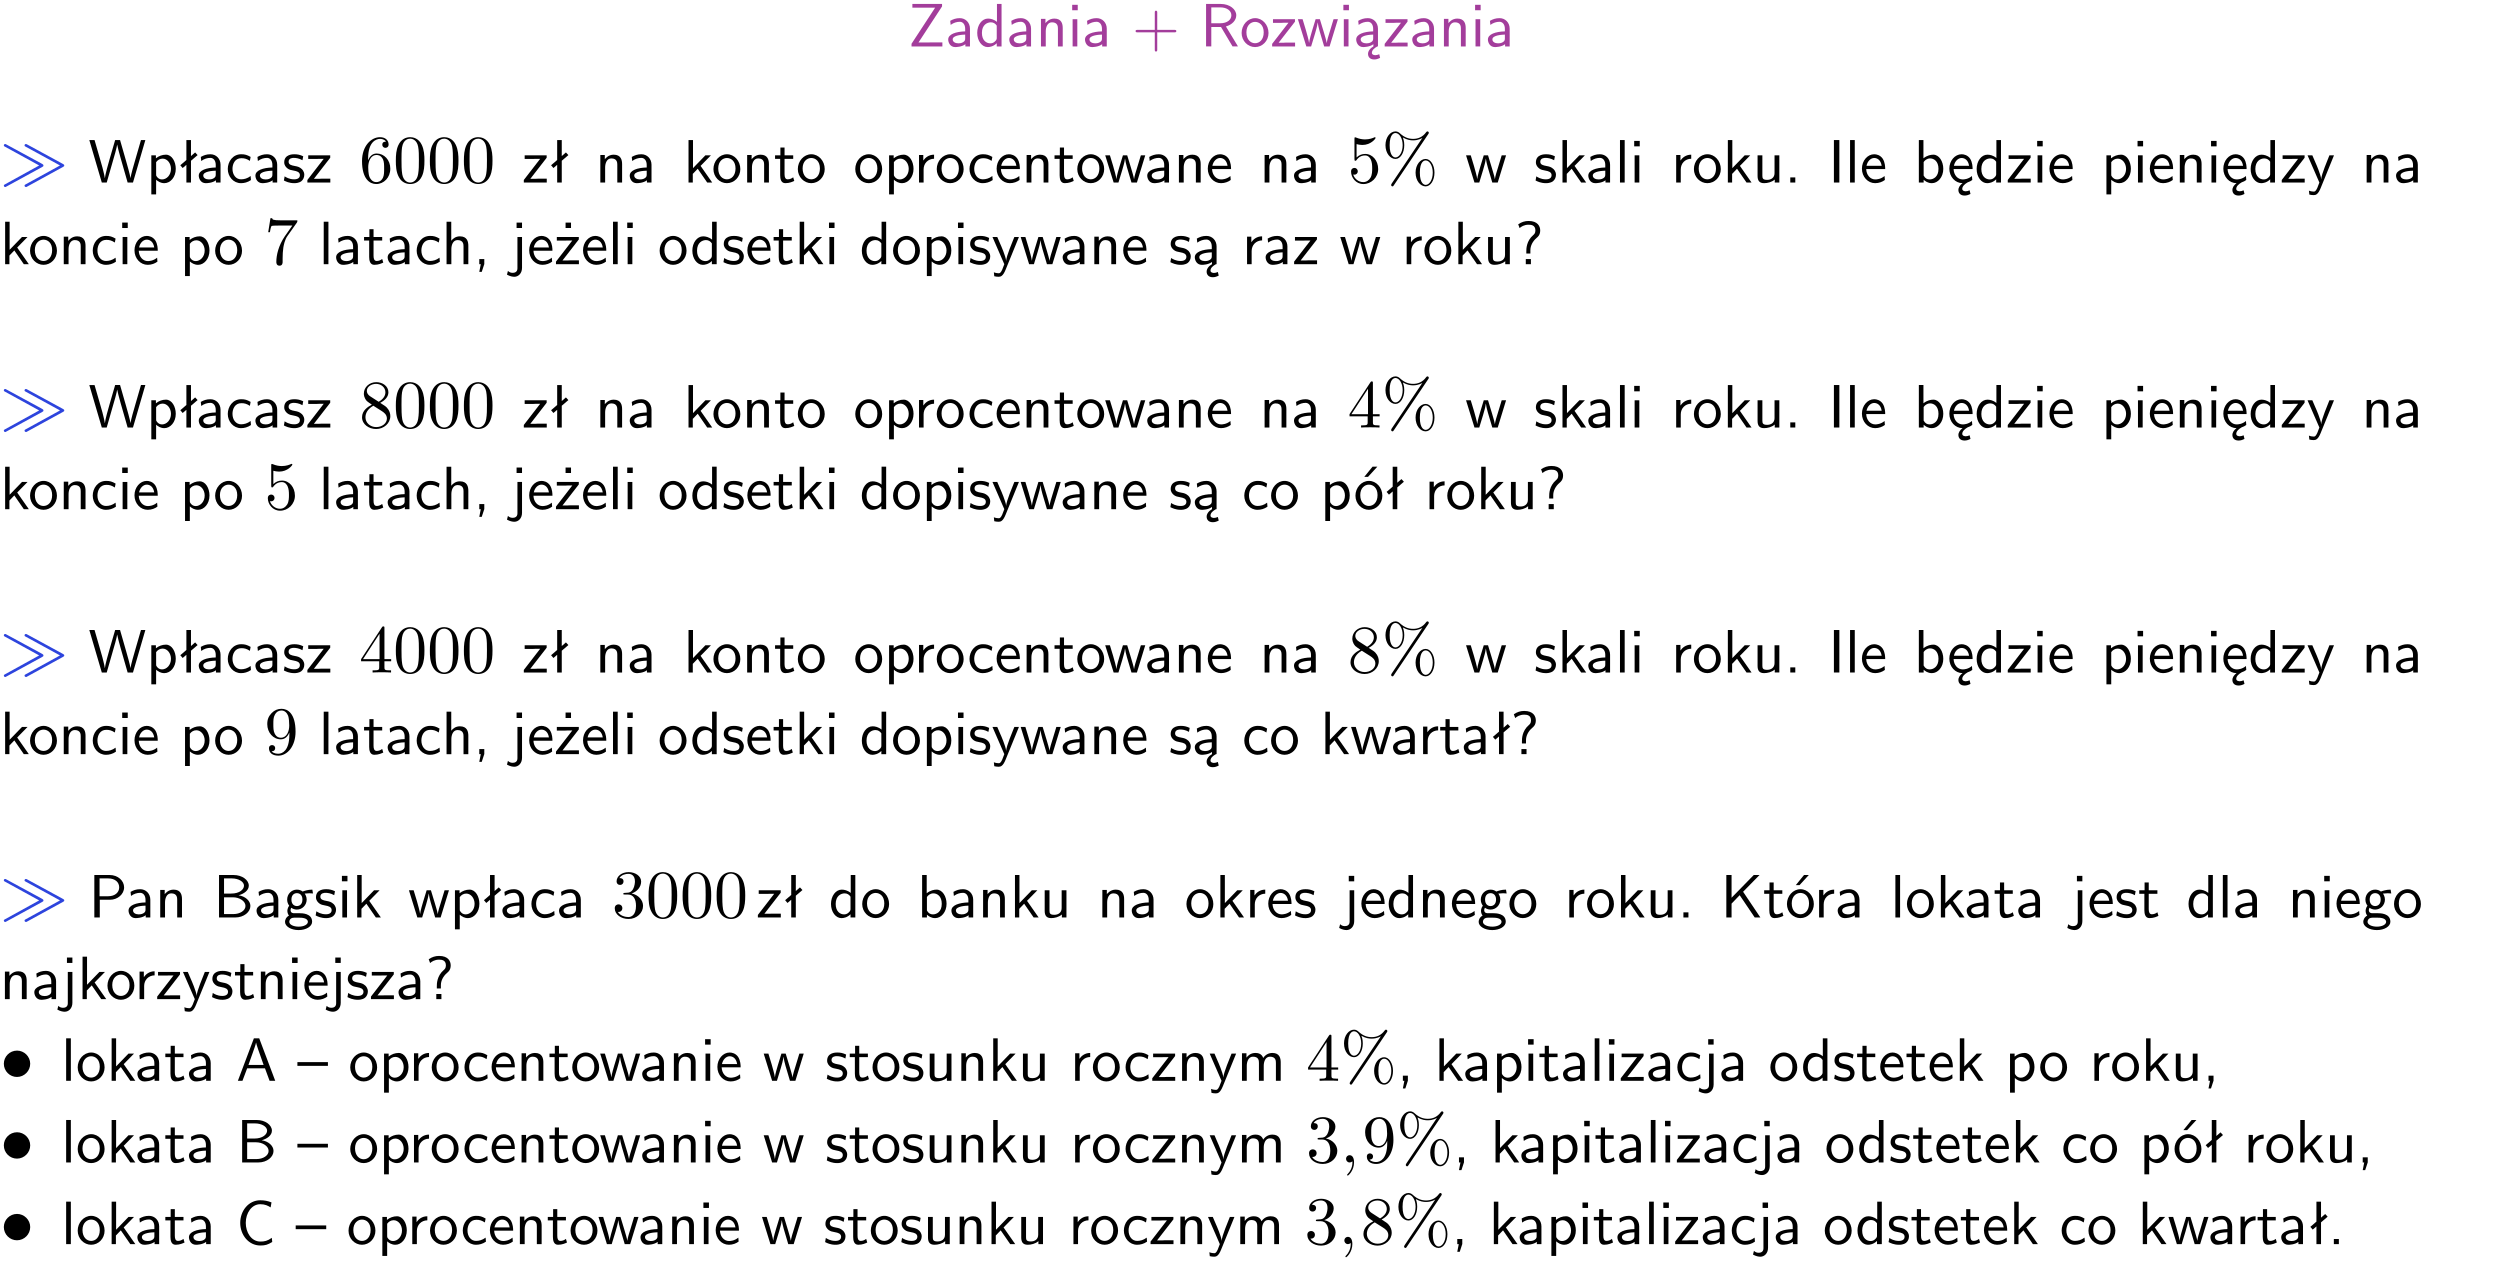 <?xml version="1.0" encoding="UTF-8"?>
<svg width="366pt" height="185pt" version="1.2" viewBox="0 0 366 185" xmlns="http://www.w3.org/2000/svg" xmlns:xlink="http://www.w3.org/1999/xlink">
 <defs>
  <symbol id="glyph0-1" overflow="visible">
   <path d="m4.969-5.859v-0.359h-4.344v0.547h1.781 0.328 1.219l-3.453 5.281v0.391h4.516v-0.594h-0.859c-0.781 0-1.578 0.016-2.359 0.016h-0.281z"/>
  </symbol>
  <symbol id="glyph0-2" overflow="visible">
   <path d="m3.578-2.594c0-0.906-0.656-1.547-1.484-1.547-0.578 0-0.984 0.156-1.406 0.391l0.062 0.594c0.453-0.328 0.906-0.453 1.344-0.453 0.422 0 0.781 0.359 0.781 1.031v0.375c-1.344 0.031-2.484 0.406-2.484 1.188 0 0.391 0.25 1.109 1.031 1.109 0.125 0 0.969-0.016 1.484-0.422v0.328h0.672zm-0.703 1.406c0 0.172 0 0.391-0.297 0.562-0.266 0.172-0.609 0.172-0.703 0.172-0.438 0-0.828-0.203-0.828-0.578 0-0.625 1.453-0.688 1.828-0.703z"/>
  </symbol>
  <symbol id="glyph0-3" overflow="visible">
   <path d="m3.891-6.219h-0.672v2.625c-0.469-0.391-0.969-0.484-1.312-0.484-0.891 0-1.578 0.938-1.578 2.094 0 1.172 0.688 2.078 1.531 2.078 0.297 0 0.828-0.078 1.328-0.562v0.469h0.703zm-0.703 4.969c0 0.125 0 0.297-0.297 0.547-0.203 0.188-0.422 0.25-0.656 0.25-0.562 0-1.219-0.422-1.219-1.531 0-1.188 0.781-1.547 1.312-1.547 0.391 0 0.672 0.203 0.859 0.484z"/>
  </symbol>
  <symbol id="glyph0-4" overflow="visible">
   <path d="m3.906-2.672c0-0.594-0.141-1.406-1.234-1.406-0.812 0-1.25 0.609-1.297 0.672v-0.625h-0.656v4.031h0.703v-2.203c0-0.594 0.234-1.328 0.906-1.328 0.859 0 0.875 0.641 0.875 0.922v2.609h0.703z"/>
  </symbol>
  <symbol id="glyph0-5" overflow="visible">
   <path d="m1.469-6.094h-0.812v0.797h0.812zm-0.062 2.109h-0.688v3.984h0.688z"/>
  </symbol>
  <symbol id="glyph0-6" overflow="visible">
   <path d="m3.672-2.062h2.5c0.125 0 0.297 0 0.297-0.188 0-0.172-0.172-0.172-0.297-0.172h-2.5v-2.516c0-0.125 0-0.297-0.188-0.297-0.172 0-0.172 0.172-0.172 0.297v2.516h-2.516c-0.125 0-0.297 0-0.297 0.172 0 0.188 0.172 0.188 0.297 0.188h2.516v2.516c0 0.125 0 0.297 0.172 0.297 0.188 0 0.188-0.172 0.188-0.297z"/>
  </symbol>
  <symbol id="glyph0-7" overflow="visible">
   <path d="m3.766-2.922c0.922-0.266 1.516-0.906 1.516-1.641 0-0.875-0.969-1.656-2.266-1.656h-2.156v6.219h0.766v-2.844h1.422l1.688 2.844h0.797zm-2.141-0.469v-2.328h1.297c1.047 0 1.641 0.531 1.641 1.156 0 0.641-0.578 1.172-1.641 1.172z"/>
  </symbol>
  <symbol id="glyph0-8" overflow="visible">
   <path d="m4.203-1.969c0-1.203-0.891-2.172-1.953-2.172-1.109 0-1.984 1-1.984 2.172s0.922 2.062 1.969 2.062c1.078 0 1.969-0.906 1.969-2.062zm-1.969 1.5c-0.625 0-1.266-0.516-1.266-1.594s0.688-1.531 1.266-1.531c0.625 0 1.266 0.469 1.266 1.531s-0.609 1.594-1.266 1.594z"/>
  </symbol>
  <symbol id="glyph0-9" overflow="visible">
   <path d="m3.594-3.625v-0.359h-3.219v0.531h1.25c0.109 0 0.219-0.016 0.328-0.016h0.688l-2.391 3.094v0.375h3.359v-0.562h-1.328c-0.109 0-0.203 0.016-0.312 0.016h-0.766z"/>
  </symbol>
  <symbol id="glyph0-10" overflow="visible">
   <path d="m5.984-3.984h-0.641l-0.578 1.906c-0.109 0.312-0.375 1.203-0.422 1.594-0.031-0.281-0.266-1.078-0.422-1.594l-0.578-1.906h-0.625l-0.516 1.688c-0.094 0.312-0.406 1.344-0.438 1.797-0.047-0.422-0.344-1.438-0.484-1.938l-0.469-1.547h-0.688l1.234 3.984h0.703c0.047-0.141 0.359-1.141 0.562-1.844 0.125-0.422 0.375-1.297 0.391-1.641h0.016c0.016 0.25 0.172 0.875 0.281 1.266l0.656 2.219h0.797z"/>
  </symbol>
  <symbol id="glyph0-11" overflow="visible">
   <path d="m2.875-1.188c0 0.172 0 0.391-0.297 0.562-0.266 0.172-0.609 0.172-0.703 0.172-0.438 0-0.828-0.203-0.828-0.578 0-0.625 1.453-0.688 1.828-0.703zm-0.188 2.125c0-0.406 0.375-0.703 0.797-0.938h0.094v-2.594c0-0.906-0.656-1.547-1.484-1.547-0.578 0-0.984 0.156-1.406 0.391l0.062 0.594c0.453-0.328 0.906-0.453 1.344-0.453 0.422 0 0.781 0.359 0.781 1.031v0.375c-1.344 0.031-2.484 0.406-2.484 1.188 0 0.391 0.25 1.109 1.031 1.109 0.125 0 0.969-0.016 1.484-0.422v0.328c-0.453 0.25-0.812 0.688-0.781 1.141 0.016 0.391 0.281 0.766 0.891 0.766 0.297 0 0.516-0.062 0.875-0.234l-0.125-0.531c-0.203 0.094-0.406 0.141-0.594 0.141-0.25-0.031-0.469-0.078-0.484-0.344z"/>
  </symbol>
  <symbol id="glyph0-12" overflow="visible">
   <path d="m8.328-6.219h-0.641l-0.812 2.812c-0.234 0.797-0.672 2.297-0.719 2.766 0-0.016-0.062-0.484-0.656-2.531l-0.875-3.047h-0.719l-0.812 2.797c-0.203 0.688-0.641 2.25-0.688 2.766h-0.016c-0.031-0.359-0.281-1.25-0.344-1.547-0.125-0.422-0.172-0.609-0.422-1.484l-0.734-2.531h-0.766l1.828 6.219h0.719l0.891-3.109c0.203-0.656 0.578-2 0.641-2.453 0.047 0.266 0.25 1.109 0.5 1.969l1.031 3.594h0.781z"/>
  </symbol>
  <symbol id="glyph0-13" overflow="visible">
   <path d="m1.438-0.406c0.281 0.25 0.672 0.5 1.203 0.5 0.875 0 1.672-0.875 1.672-2.094 0-1.078-0.578-2.078-1.438-2.078-0.531 0-1.047 0.188-1.469 0.531v-0.438h-0.672v5.719h0.703zm0-2.578c0.219-0.312 0.562-0.516 0.953-0.516 0.672 0 1.219 0.672 1.219 1.5 0 0.922-0.641 1.547-1.312 1.547-0.344 0-0.594-0.172-0.766-0.422-0.094-0.125-0.094-0.141-0.094-0.312z"/>
  </symbol>
  <symbol id="glyph0-14" overflow="visible">
   <path d="m2.516-4.406-0.609 0.531v-2.344h-0.672v2.922l-0.891 0.766 0.344 0.406 0.547-0.469v2.594h0.672v-3.188l0.969-0.828z"/>
  </symbol>
  <symbol id="glyph0-15" overflow="visible">
   <path d="m3.672-3.75c-0.531-0.297-0.828-0.391-1.375-0.391-1.25 0-1.969 1.094-1.969 2.156 0 1.109 0.812 2.078 1.938 2.078 0.484 0 0.969-0.125 1.453-0.453l-0.047-0.594c-0.469 0.359-0.953 0.484-1.406 0.484-0.734 0-1.25-0.656-1.25-1.531 0-0.703 0.344-1.562 1.297-1.562 0.453 0 0.766 0.078 1.25 0.391z"/>
  </symbol>
  <symbol id="glyph0-16" overflow="visible">
   <path d="m3.078-3.844c-0.469-0.219-0.828-0.297-1.297-0.297-0.219 0-1.484 0-1.484 1.188 0 0.438 0.266 0.719 0.484 0.891 0.281 0.203 0.469 0.234 0.969 0.328 0.328 0.062 0.844 0.172 0.844 0.656 0 0.609-0.703 0.609-0.844 0.609-0.734 0-1.234-0.328-1.391-0.438l-0.109 0.609c0.281 0.141 0.781 0.391 1.516 0.391 0.156 0 0.641 0 1.031-0.281 0.281-0.219 0.438-0.578 0.438-0.953 0-0.5-0.344-0.812-0.359-0.828-0.344-0.312-0.594-0.375-1.031-0.453-0.5-0.094-0.906-0.188-0.906-0.625 0-0.562 0.641-0.562 0.75-0.562 0.297 0 0.766 0.047 1.281 0.344z"/>
  </symbol>
  <symbol id="glyph0-17" overflow="visible">
   <path d="m2.516-2.438 1.516-1.547h-0.812l-1.812 1.875v-4.109h-0.656v6.219h0.625v-1.266l0.719-0.75 1.391 2.016h0.734z"/>
  </symbol>
  <symbol id="glyph0-18" overflow="visible">
   <path d="m1.562-3.469h1.266v-0.516h-1.266v-1.141h-0.609v1.141h-0.781v0.516h0.75v2.406c0 0.531 0.125 1.156 0.75 1.156s1.078-0.219 1.312-0.328l-0.156-0.531c-0.234 0.188-0.516 0.297-0.797 0.297-0.344 0-0.469-0.281-0.469-0.75z"/>
  </symbol>
  <symbol id="glyph0-19" overflow="visible">
   <path d="m1.406-1.922c0-0.891 0.641-1.547 1.531-1.562v-0.594c-0.797 0-1.297 0.453-1.578 0.859v-0.812h-0.625v4.031h0.672z"/>
  </symbol>
  <symbol id="glyph0-20" overflow="visible">
   <path d="m3.719-1.969c0-0.297-0.016-0.969-0.359-1.516-0.375-0.547-0.922-0.656-1.25-0.656-0.984 0-1.797 0.953-1.797 2.109 0 1.188 0.859 2.125 1.938 2.125 0.562 0 1.078-0.203 1.422-0.469l-0.047-0.578c-0.562 0.469-1.156 0.5-1.359 0.5-0.719 0-1.297-0.625-1.328-1.516zm-2.734-0.484c0.141-0.688 0.625-1.141 1.125-1.141 0.469 0 0.969 0.312 1.094 1.141z"/>
  </symbol>
  <symbol id="glyph0-21" overflow="visible">
   <path d="m1.406-6.219h-0.688v6.219h0.688z"/>
  </symbol>
  <symbol id="glyph0-22" overflow="visible">
   <path d="m3.906-3.984h-0.703v2.609c0 0.672-0.5 0.984-1.078 0.984-0.641 0-0.703-0.234-0.703-0.625v-2.969h-0.703v3c0 0.656 0.219 1.078 0.953 1.078 0.484 0 1.125-0.141 1.562-0.531v0.438h0.672z"/>
  </symbol>
  <symbol id="glyph0-23" overflow="visible">
   <path d="m1.609-0.75h-0.734v0.75h0.734z"/>
  </symbol>
  <symbol id="glyph0-24" overflow="visible">
   <path d="m1.641-6.219h-0.797v6.219h0.797z"/>
  </symbol>
  <symbol id="glyph0-25" overflow="visible">
   <path d="m1.406-6.219h-0.672v6.219h0.703v-0.406c0.219 0.188 0.594 0.5 1.203 0.5 0.891 0 1.672-0.891 1.672-2.094 0-1.109-0.625-2.078-1.453-2.078-0.359 0-0.906 0.094-1.453 0.531zm0.031 3.219c0.141-0.219 0.469-0.531 0.953-0.531 0.531 0 1.219 0.391 1.219 1.531 0 1.172-0.75 1.547-1.297 1.547-0.359 0-0.656-0.156-0.875-0.562z"/>
  </symbol>
  <symbol id="glyph0-26" overflow="visible">
   <path d="m0.984-2.453c0.141-0.688 0.625-1.141 1.125-1.141 0.469 0 0.969 0.312 1.094 1.141zm1.219 3.391c0-0.406 0.391-0.734 0.797-0.969 0.266-0.078 0.484-0.203 0.672-0.344l-0.047-0.578c-0.562 0.469-1.156 0.5-1.359 0.5-0.719 0-1.297-0.625-1.328-1.516h2.781c0-0.297-0.016-0.969-0.359-1.516-0.375-0.547-0.922-0.656-1.25-0.656-0.984 0-1.797 0.953-1.797 2.109 0 1.188 0.859 2.125 1.938 2.125-0.359 0.25-0.641 0.656-0.609 1.047 0.016 0.391 0.281 0.766 0.891 0.766 0.297 0 0.516-0.062 0.875-0.234l-0.125-0.531c-0.203 0.094-0.406 0.141-0.594 0.141-0.25-0.031-0.469-0.078-0.484-0.344z"/>
  </symbol>
  <symbol id="glyph0-27" overflow="visible">
   <path d="m4-3.984h-0.672c-1.172 2.859-1.188 3.266-1.188 3.469h-0.016c-0.047-0.594-0.766-2.266-0.812-2.344l-0.484-1.125h-0.703l1.734 3.984c-0.094 0.281-0.281 0.719-0.312 0.812-0.234 0.516-0.391 0.516-0.516 0.516-0.141 0-0.438-0.031-0.703-0.141l0.062 0.578c0.188 0.047 0.438 0.078 0.641 0.078 0.312 0 0.641-0.109 1.016-1.031z"/>
  </symbol>
  <symbol id="glyph0-28" overflow="visible">
   <path d="m3.906-2.672c0-0.594-0.141-1.406-1.234-1.406-0.562 0-0.984 0.281-1.266 0.641v-2.781h-0.688v6.219h0.703v-2.203c0-0.594 0.234-1.328 0.906-1.328 0.859 0 0.875 0.641 0.875 0.922v2.609h0.703z"/>
  </symbol>
  <symbol id="glyph0-29" overflow="visible">
   <path d="m1.609-0.016v-0.734h-0.734v0.75h0.219l-0.219 1.125h0.359z"/>
  </symbol>
  <symbol id="glyph0-30" overflow="visible">
   <path d="m1.656-6.094h-0.797v0.797h0.797zm-2.203 7.625c0.438 0.25 0.844 0.312 1.078 0.312 0.562 0 1.125-0.469 1.125-1.312v-4.516h-0.672v4.594c0 0.578-0.453 0.656-0.703 0.656-0.266 0-0.5-0.094-0.688-0.281z"/>
  </symbol>
  <symbol id="glyph0-31" overflow="visible">
   <path d="m3.594-3.625v-0.359h-3.219v0.531h1.25c0.109 0 0.219-0.016 0.328-0.016h0.688l-2.391 3.094v0.375h3.359v-0.562h-1.328c-0.109 0-0.203 0.016-0.312 0.016h-0.766zm-1.141-2.469h-0.797v0.797h0.797z"/>
  </symbol>
  <symbol id="glyph0-32" overflow="visible">
   <path d="m2.281-2.047c0-0.625 0.312-1.297 0.922-1.812 0.172-0.141 0.516-0.422 0.516-1.078 0-0.609-0.359-1.391-1.703-1.391-0.547 0-1.031 0.156-1.516 0.484l0.203 0.562c0.219-0.203 0.656-0.5 1.312-0.5 0.422 0 1 0.078 1 0.844 0 0.406-0.188 0.562-0.312 0.672-1.016 0.875-1.016 2.016-1.016 2.406v0.297h0.594zm-0.672 2.047h0.75v-0.75h-0.75z"/>
  </symbol>
  <symbol id="glyph0-33" overflow="visible">
   <path d="m4.203-1.969c0-1.203-0.891-2.172-1.953-2.172-1.109 0-1.984 1-1.984 2.172s0.922 2.062 1.969 2.062c1.078 0 1.969-0.906 1.969-2.062zm-1.969 1.5c-0.625 0-1.266-0.516-1.266-1.594s0.688-1.531 1.266-1.531c0.625 0 1.266 0.469 1.266 1.531s-0.609 1.594-1.266 1.594zm1.234-5.75h-0.703l-1.203 1.484h0.547z"/>
  </symbol>
  <symbol id="glyph0-34" overflow="visible">
   <path d="m3.156-2.594c1.109 0 2.062-0.812 2.062-1.812 0-0.969-0.891-1.812-2.125-1.812h-2.234v6.219h0.797v-2.594zm-0.266-3.125c1 0 1.609 0.547 1.609 1.312 0 0.703-0.578 1.297-1.609 1.297h-1.266v-2.609z"/>
  </symbol>
  <symbol id="glyph0-35" overflow="visible">
   <path d="m0.875-6.219v6.219h2.359c1.297 0 2.234-0.812 2.234-1.688 0-0.781-0.781-1.422-1.734-1.562 0.828-0.219 1.5-0.734 1.5-1.406 0-0.828-0.969-1.562-2.234-1.562zm0.734 2.719v-2.219h1.141c0.984 0 1.781 0.469 1.781 1.062 0 0.547-0.641 1.156-1.875 1.156zm0 3v-2.453h1.312c0.938 0 1.828 0.547 1.828 1.266 0 0.672-0.797 1.188-1.766 1.188z"/>
  </symbol>
  <symbol id="glyph0-36" overflow="visible">
   <path d="m3.156-3.5c0.203 0 0.453-0.047 0.672-0.047 0.156 0 0.5 0.031 0.516 0.031l-0.094-0.562c-0.625 0-1.141 0.172-1.422 0.281-0.188-0.156-0.484-0.281-0.844-0.281-0.781 0-1.422 0.641-1.422 1.453 0 0.344 0.109 0.656 0.297 0.891-0.266 0.375-0.266 0.719-0.266 0.766 0 0.234 0.078 0.5 0.234 0.688-0.469 0.266-0.578 0.688-0.578 0.922 0 0.672 0.891 1.203 1.984 1.203 1.109 0 1.984-0.531 1.984-1.219 0-1.25-1.5-1.25-1.844-1.25h-0.781c-0.125 0-0.531 0-0.531-0.469 0-0.094 0.047-0.25 0.109-0.328 0.188 0.141 0.484 0.266 0.812 0.266 0.812 0 1.438-0.672 1.438-1.469 0-0.422-0.203-0.75-0.297-0.891zm-1.172 1.828c-0.328 0-0.797-0.203-0.797-0.953 0-0.734 0.469-0.938 0.797-0.938 0.391 0 0.812 0.25 0.812 0.938 0 0.703-0.422 0.953-0.812 0.953zm0.406 1.703c0.188 0 1.203 0 1.203 0.609 0 0.406-0.609 0.703-1.344 0.703s-1.375-0.281-1.375-0.703c0-0.031 0-0.609 0.703-0.609z"/>
  </symbol>
  <symbol id="glyph0-37" overflow="visible">
   <path d="m3.312-3.766 2.406-2.453h-0.844l-3.25 3.328v-3.328h-0.766v6.219h0.766v-2.031l1.188-1.234 2.203 3.266h0.828z"/>
  </symbol>
  <symbol id="glyph0-38" overflow="visible">
   <path d="m3.375-6.219h-0.781l-2.344 6.219h0.672l0.688-1.828h2.609l0.672 1.828h0.828zm0.641 3.891h-2.219c0.453-1.281 0.125-0.344 0.578-1.625 0.188-0.531 0.469-1.297 0.531-1.625h0.016c0.016 0.125 0.078 0.344 0.281 0.938z"/>
  </symbol>
  <symbol id="glyph0-39" overflow="visible">
   <path d="m4.469-2.188v-0.547h-4.469v0.547z"/>
  </symbol>
  <symbol id="glyph0-40" overflow="visible">
   <path d="m6.391-2.672c0-0.609-0.141-1.406-1.219-1.406-0.547 0-1.016 0.25-1.344 0.734-0.234-0.688-0.859-0.734-1.141-0.734-0.656 0-1.078 0.359-1.312 0.688v-0.641h-0.656v4.031h0.703v-2.203c0-0.609 0.25-1.328 0.906-1.328 0.844 0 0.875 0.578 0.875 0.922v2.609h0.703v-2.203c0-0.609 0.25-1.328 0.906-1.328 0.844 0 0.875 0.578 0.875 0.922v2.609h0.703z"/>
  </symbol>
  <symbol id="glyph0-41" overflow="visible">
   <path d="m5.172-6.109c-0.562-0.219-1.047-0.312-1.641-0.312-1.719 0-2.938 1.547-2.938 3.312 0 1.734 1.203 3.312 2.953 3.312 0.734 0 1.094-0.125 1.734-0.516l-0.062-0.609c-0.641 0.453-1.047 0.547-1.672 0.547-1.344 0-2.141-1.359-2.141-2.734 0-1.469 0.875-2.734 2.125-2.734 0.703 0 1.125 0.219 1.516 0.469z"/>
  </symbol>
  <symbol id="glyph1-1" overflow="visible">
   <path d="m6.188-2.281c0.125-0.078 0.172-0.094 0.172-0.219 0-0.109-0.078-0.156-0.172-0.219l-5.266-2.859c-0.031-0.031-0.109-0.062-0.172-0.062-0.078 0-0.188 0.062-0.188 0.203 0 0.109 0.062 0.141 0.188 0.203l4.984 2.734-4.984 2.75c-0.125 0.062-0.188 0.094-0.188 0.203 0 0.203 0.188 0.203 0.25 0.203zm3.031 0c0.125-0.078 0.188-0.094 0.188-0.219 0-0.109-0.078-0.156-0.188-0.219l-5.25-2.859c-0.047-0.031-0.125-0.062-0.172-0.062-0.094 0-0.203 0.062-0.203 0.203 0 0.109 0.062 0.141 0.188 0.203l5 2.734-5 2.75c-0.125 0.062-0.188 0.094-0.188 0.203 0 0.203 0.188 0.203 0.266 0.203z"/>
  </symbol>
  <symbol id="glyph1-2" overflow="visible">
   <path d="m4.422-2.5c0-1.062-0.891-1.922-1.922-1.922-1.094 0-1.938 0.891-1.938 1.922 0 1.078 0.875 1.938 1.922 1.938 1.078 0 1.938-0.891 1.938-1.938z"/>
  </symbol>
  <symbol id="glyph2-1" overflow="visible">
   <path d="m1.312-3.266v-0.25c0-2.516 1.234-2.875 1.75-2.875 0.234 0 0.656 0.062 0.875 0.406-0.156 0-0.547 0-0.547 0.438 0 0.312 0.234 0.469 0.453 0.469 0.156 0 0.469-0.094 0.469-0.484 0-0.594-0.438-1.078-1.266-1.078-1.281 0-2.625 1.281-2.625 3.484 0 2.672 1.156 3.375 2.078 3.375 1.109 0 2.062-0.938 2.062-2.25 0-1.266-0.891-2.219-2-2.219-0.672 0-1.047 0.5-1.25 0.984zm1.188 3.203c-0.625 0-0.922-0.594-0.984-0.75-0.188-0.469-0.188-1.266-0.188-1.438 0-0.781 0.328-1.781 1.219-1.781 0.172 0 0.625 0 0.938 0.625 0.172 0.359 0.172 0.875 0.172 1.359s0 0.984-0.172 1.344c-0.297 0.594-0.75 0.641-0.984 0.641z"/>
  </symbol>
  <symbol id="glyph2-2" overflow="visible">
   <path d="m4.578-3.188c0-0.797-0.047-1.594-0.391-2.328-0.453-0.969-1.281-1.125-1.688-1.125-0.609 0-1.328 0.266-1.75 1.188-0.312 0.688-0.359 1.469-0.359 2.266 0 0.75 0.031 1.641 0.453 2.406 0.422 0.797 1.156 1 1.641 1 0.531 0 1.297-0.203 1.734-1.156 0.312-0.688 0.359-1.469 0.359-2.25zm-2.094 3.188c-0.391 0-0.984-0.25-1.156-1.203-0.109-0.594-0.109-1.516-0.109-2.109 0-0.641 0-1.297 0.078-1.828 0.188-1.188 0.938-1.281 1.188-1.281 0.328 0 0.984 0.188 1.172 1.172 0.109 0.562 0.109 1.312 0.109 1.938 0 0.75 0 1.422-0.109 2.062-0.156 0.953-0.719 1.25-1.172 1.25z"/>
  </symbol>
  <symbol id="glyph2-3" overflow="visible">
   <path d="m4.469-2c0-1.188-0.812-2.188-1.891-2.188-0.469 0-0.906 0.156-1.266 0.516v-1.953c0.203 0.062 0.531 0.125 0.844 0.125 1.234 0 1.938-0.906 1.938-1.031 0-0.062-0.031-0.109-0.109-0.109 0 0-0.031 0-0.078 0.031-0.203 0.094-0.688 0.297-1.359 0.297-0.391 0-0.859-0.078-1.328-0.281-0.078-0.031-0.094-0.031-0.109-0.031-0.109 0-0.109 0.078-0.109 0.234v2.953c0 0.172 0 0.25 0.141 0.25 0.078 0 0.094-0.016 0.141-0.078 0.109-0.156 0.469-0.703 1.281-0.703 0.516 0 0.766 0.453 0.844 0.641 0.156 0.375 0.188 0.75 0.188 1.25 0 0.359 0 0.953-0.25 1.375-0.234 0.391-0.609 0.641-1.062 0.641-0.719 0-1.297-0.531-1.469-1.109 0.031 0 0.062 0.016 0.172 0.016 0.328 0 0.5-0.25 0.5-0.484 0-0.25-0.172-0.5-0.5-0.5-0.141 0-0.484 0.078-0.484 0.531 0 0.859 0.688 1.828 1.797 1.828 1.156 0 2.172-0.953 2.172-2.219z"/>
  </symbol>
  <symbol id="glyph2-4" overflow="visible">
   <path d="m6.828-7.094c0.062-0.094 0.078-0.125 0.078-0.188 0-0.109-0.094-0.203-0.203-0.203-0.094 0-0.141 0.078-0.203 0.141-0.5 0.688-1.172 0.953-1.891 0.953-0.703 0-1.312-0.25-1.875-0.766-0.188-0.172-0.391-0.328-0.703-0.328-0.766 0-1.469 0.844-1.469 2.016 0 1.203 0.719 2.016 1.469 2.016 0.719 0 1.281-0.891 1.281-2.016 0-0.141 0-0.609-0.203-1.125 0.656 0.375 1.141 0.422 1.5 0.422 0.766 0 1.266-0.312 1.328-0.344h0.016l-4.484 6.672c-0.078 0.141-0.078 0.188-0.078 0.203 0 0.109 0.094 0.203 0.188 0.203 0.109 0 0.125-0.047 0.203-0.156zm-4.797 3.422c-0.203 0-0.859-0.141-0.859-1.797s0.656-1.781 0.859-1.781c0.531 0 1.047 0.734 1.047 1.781 0 1.078-0.531 1.797-1.047 1.797zm4.422 4.016c-0.203 0-0.859-0.141-0.859-1.797s0.641-1.781 0.859-1.781c0.531 0 1.031 0.734 1.031 1.781 0 1.078-0.516 1.797-1.031 1.797zm1.281-1.797c0-1.141-0.594-2-1.297-2-0.75 0-1.469 0.828-1.469 2 0 1.203 0.719 2.016 1.469 2.016 0.734 0 1.297-0.891 1.297-2.016z"/>
  </symbol>
  <symbol id="glyph2-5" overflow="visible">
   <path d="m4.75-6.078c0.078-0.109 0.078-0.125 0.078-0.344h-2.422c-1.203 0-1.234-0.125-1.266-0.312h-0.25l-0.328 2.047h0.25c0.031-0.156 0.109-0.781 0.25-0.906 0.062-0.062 0.844-0.062 0.969-0.062h2.062c-0.109 0.156-0.891 1.25-1.109 1.578-0.906 1.344-1.234 2.734-1.234 3.75 0 0.094 0 0.547 0.469 0.547 0.453 0 0.453-0.453 0.453-0.547v-0.516c0-0.547 0.031-1.094 0.109-1.625 0.047-0.234 0.172-1.094 0.625-1.703z"/>
  </symbol>
  <symbol id="glyph2-6" overflow="visible">
   <path d="m1.625-4.562c-0.453-0.297-0.5-0.625-0.5-0.797 0-0.609 0.656-1.031 1.359-1.031 0.719 0 1.359 0.516 1.359 1.234 0 0.578-0.391 1.047-0.984 1.391zm1.453 0.953c0.719-0.375 1.203-0.891 1.203-1.547 0-0.922-0.875-1.484-1.781-1.484-1 0-1.812 0.734-1.812 1.672 0 0.172 0.016 0.625 0.438 1.094 0.109 0.109 0.484 0.359 0.734 0.531-0.578 0.297-1.438 0.844-1.438 1.844 0 1.047 1.016 1.719 2.062 1.719 1.125 0 2.078-0.828 2.078-1.891 0-0.359-0.109-0.812-0.5-1.234-0.188-0.203-0.344-0.297-0.984-0.703zm-1 0.422c0.281 0.172 0.75 0.469 1.234 0.781 0.281 0.188 0.75 0.484 0.75 1.094 0 0.734-0.75 1.25-1.562 1.25-0.859 0-1.578-0.609-1.578-1.438 0-0.578 0.312-1.219 1.156-1.688z"/>
  </symbol>
  <symbol id="glyph2-7" overflow="visible">
   <path d="m0.281-1.641h2.656v0.859c0 0.359-0.031 0.469-0.766 0.469h-0.203v0.312c0.406-0.031 0.922-0.031 1.344-0.031s0.938 0 1.359 0.031v-0.312h-0.219c-0.734 0-0.75-0.109-0.75-0.469v-0.859h0.984v-0.312h-0.984v-4.531c0-0.203 0-0.266-0.172-0.266-0.078 0-0.109 0-0.188 0.125l-3.062 4.672zm2.703-0.312h-2.422l2.422-3.719z"/>
  </symbol>
  <symbol id="glyph2-8" overflow="visible">
   <path d="m3.656-3.172v0.328c0 2.328-1.031 2.781-1.609 2.781-0.172 0-0.719-0.016-0.984-0.359 0.438 0 0.516-0.281 0.516-0.453 0-0.312-0.234-0.453-0.453-0.453-0.156 0-0.453 0.078-0.453 0.469 0 0.672 0.531 1.078 1.375 1.078 1.297 0 2.516-1.359 2.516-3.5 0-2.688-1.156-3.359-2.047-3.359-0.547 0-1.031 0.188-1.453 0.625-0.422 0.453-0.641 0.875-0.641 1.625 0 1.234 0.875 2.219 1.984 2.219 0.609 0 1.016-0.422 1.25-1zm-1.234 0.766c-0.156 0-0.625 0-0.922-0.625-0.188-0.375-0.188-0.859-0.188-1.359 0-0.531 0-1 0.219-1.375 0.266-0.5 0.641-0.625 0.984-0.625 0.469 0 0.797 0.344 0.969 0.781 0.109 0.328 0.156 0.953 0.156 1.406 0 0.828-0.344 1.797-1.219 1.797z"/>
  </symbol>
  <symbol id="glyph2-9" overflow="visible">
   <path d="m2.891-3.516c0.812-0.266 1.391-0.953 1.391-1.75 0-0.812-0.875-1.375-1.828-1.375-1 0-1.766 0.594-1.766 1.359 0 0.328 0.219 0.516 0.516 0.516s0.5-0.219 0.5-0.516c0-0.484-0.469-0.484-0.609-0.484 0.297-0.5 0.953-0.625 1.312-0.625 0.422 0 0.969 0.219 0.969 1.109 0 0.125-0.031 0.703-0.281 1.141-0.297 0.484-0.641 0.516-0.891 0.516-0.078 0.016-0.312 0.031-0.391 0.031-0.078 0.016-0.141 0.031-0.141 0.125 0 0.109 0.062 0.109 0.234 0.109h0.438c0.812 0 1.188 0.672 1.188 1.656 0 1.359-0.688 1.641-1.125 1.641s-1.188-0.172-1.531-0.75c0.344 0.047 0.656-0.172 0.656-0.547 0-0.359-0.266-0.562-0.547-0.562-0.25 0-0.562 0.141-0.562 0.578 0 0.906 0.922 1.562 2.016 1.562 1.219 0 2.125-0.906 2.125-1.922 0-0.812-0.641-1.594-1.672-1.812z"/>
  </symbol>
  <symbol id="glyph3-1" overflow="visible">
   <path d="m2.031-0.016c0-0.656-0.25-1.047-0.641-1.047-0.328 0-0.531 0.25-0.531 0.531 0 0.266 0.203 0.531 0.531 0.531 0.109 0 0.25-0.047 0.344-0.125 0.031-0.031 0.047-0.031 0.047-0.031 0.016 0 0.016 0 0.016 0.141 0 0.75-0.344 1.344-0.672 1.672-0.109 0.109-0.109 0.125-0.109 0.156 0 0.078 0.047 0.109 0.094 0.109 0.109 0 0.922-0.766 0.922-1.938z"/>
  </symbol>
  <clipPath id="clip1">
   <path d="m0 0h365.67v1h-365.67z"/>
  </clipPath>
 </defs>
 <g id="surface1">
  <g fill="#a33d9b">
   <use x="132.947" y="6.798" xlink:href="#glyph0-1"/>
   <use x="138.426" y="6.798" xlink:href="#glyph0-2"/>
   <use x="142.736" y="6.798" xlink:href="#glyph0-3"/>
   <use x="147.369" y="6.798" xlink:href="#glyph0-2"/>
   <use x="151.678" y="6.798" xlink:href="#glyph0-4"/>
   <use x="156.311" y="6.798" xlink:href="#glyph0-5"/>
   <use x="158.453" y="6.798" xlink:href="#glyph0-2"/>
  </g>
  <g fill="#a33d9b">
   <use x="165.748" y="6.798" xlink:href="#glyph0-6"/>
  </g>
  <g fill="#a33d9b">
   <use x="175.708" y="6.798" xlink:href="#glyph0-7"/>
  </g>
  <g fill="#a33d9b">
   <use x="181.507" y="6.798" xlink:href="#glyph0-8"/>
   <use x="185.99" y="6.798" xlink:href="#glyph0-9"/>
   <use x="189.888" y="6.798" xlink:href="#glyph0-10"/>
   <use x="196.015" y="6.798" xlink:href="#glyph0-5"/>
   <use x="198.157" y="6.798" xlink:href="#glyph0-11"/>
   <use x="202.466" y="6.798" xlink:href="#glyph0-9"/>
   <use x="206.364" y="6.798" xlink:href="#glyph0-2"/>
   <use x="210.673" y="6.798" xlink:href="#glyph0-4"/>
  </g>
  <g fill="#a33d9b">
   <use x="215.297" y="6.798" xlink:href="#glyph0-5"/>
   <use x="217.439" y="6.798" xlink:href="#glyph0-2"/>
  </g>
  <g fill="#2d44dd">
   <use y="26.723" xlink:href="#glyph1-1"/>
  </g>
  <g>
   <use x="12.951" y="26.723" xlink:href="#glyph0-12"/>
   <use x="21.419" y="26.723" xlink:href="#glyph0-13"/>
   <use x="26.052" y="26.723" xlink:href="#glyph0-14"/>
  </g>
  <g>
   <use x="28.709" y="26.723" xlink:href="#glyph0-2"/>
   <use x="33.019" y="26.723" xlink:href="#glyph0-15"/>
   <use x="37.003" y="26.723" xlink:href="#glyph0-2"/>
   <use x="41.313" y="26.723" xlink:href="#glyph0-16"/>
   <use x="44.749" y="26.723" xlink:href="#glyph0-9"/>
  </g>
  <g>
   <use x="52.58" y="26.723" xlink:href="#glyph2-1"/>
   <use x="57.561" y="26.723" xlink:href="#glyph2-2"/>
   <use x="62.543" y="26.723" xlink:href="#glyph2-2"/>
   <use x="67.524" y="26.723" xlink:href="#glyph2-2"/>
  </g>
  <g>
   <use x="76.436" y="26.723" xlink:href="#glyph0-9"/>
   <use x="80.334" y="26.723" xlink:href="#glyph0-14"/>
  </g>
  <g>
   <use x="87.17" y="26.723" xlink:href="#glyph0-4"/>
   <use x="91.803" y="26.723" xlink:href="#glyph0-2"/>
  </g>
  <g>
   <use x="100.048" y="26.723" xlink:href="#glyph0-17"/>
  </g>
  <g>
   <use x="104.181" y="26.723" xlink:href="#glyph0-8"/>
   <use x="108.664" y="26.723" xlink:href="#glyph0-4"/>
   <use x="113.297" y="26.723" xlink:href="#glyph0-18"/>
   <use x="116.535" y="26.723" xlink:href="#glyph0-8"/>
  </g>
  <g>
   <use x="124.945" y="26.723" xlink:href="#glyph0-8"/>
   <use x="129.428" y="26.723" xlink:href="#glyph0-13"/>
  </g>
  <g>
   <use x="133.81" y="26.723" xlink:href="#glyph0-19"/>
   <use x="136.874" y="26.723" xlink:href="#glyph0-8"/>
  </g>
  <g>
   <use x="141.608" y="26.723" xlink:href="#glyph0-15"/>
   <use x="145.593" y="26.723" xlink:href="#glyph0-20"/>
   <use x="149.578" y="26.723" xlink:href="#glyph0-4"/>
   <use x="154.211" y="26.723" xlink:href="#glyph0-18"/>
   <use x="157.448" y="26.723" xlink:href="#glyph0-8"/>
  </g>
  <g>
   <use x="161.68" y="26.723" xlink:href="#glyph0-10"/>
  </g>
  <g>
   <use x="167.565" y="26.723" xlink:href="#glyph0-2"/>
   <use x="171.874" y="26.723" xlink:href="#glyph0-4"/>
   <use x="176.507" y="26.723" xlink:href="#glyph0-20"/>
  </g>
  <g>
   <use x="184.419" y="26.723" xlink:href="#glyph0-4"/>
   <use x="189.052" y="26.723" xlink:href="#glyph0-2"/>
  </g>
  <g>
   <use x="197.291" y="26.723" xlink:href="#glyph2-3"/>
   <use x="202.272" y="26.723" xlink:href="#glyph2-4"/>
  </g>
  <g>
   <use x="214.505" y="26.723" xlink:href="#glyph0-10"/>
  </g>
  <g>
   <use x="224.559" y="26.723" xlink:href="#glyph0-16"/>
   <use x="227.996" y="26.723" xlink:href="#glyph0-17"/>
  </g>
  <g>
   <use x="232.137" y="26.723" xlink:href="#glyph0-2"/>
   <use x="236.447" y="26.723" xlink:href="#glyph0-21"/>
   <use x="238.589" y="26.723" xlink:href="#glyph0-5"/>
  </g>
  <g>
   <use x="244.658" y="26.723" xlink:href="#glyph0-19"/>
   <use x="247.722" y="26.723" xlink:href="#glyph0-8"/>
   <use x="252.205" y="26.723" xlink:href="#glyph0-17"/>
   <use x="256.589" y="26.723" xlink:href="#glyph0-22"/>
   <use x="261.222" y="26.723" xlink:href="#glyph0-23"/>
  </g>
  <g>
   <use x="267.64" y="26.723" xlink:href="#glyph0-24"/>
   <use x="270.131" y="26.723" xlink:href="#glyph0-21"/>
   <use x="272.273" y="26.723" xlink:href="#glyph0-20"/>
  </g>
  <g>
   <use x="280.185" y="26.723" xlink:href="#glyph0-25"/>
  </g>
  <g>
   <use x="285.069" y="26.723" xlink:href="#glyph0-26"/>
   <use x="289.053" y="26.723" xlink:href="#glyph0-3"/>
   <use x="293.686" y="26.723" xlink:href="#glyph0-9"/>
   <use x="297.584" y="26.723" xlink:href="#glyph0-5"/>
   <use x="299.726" y="26.723" xlink:href="#glyph0-20"/>
  </g>
  <g>
   <use x="307.647" y="26.723" xlink:href="#glyph0-13"/>
   <use x="312.28" y="26.723" xlink:href="#glyph0-5"/>
   <use x="314.422" y="26.723" xlink:href="#glyph0-20"/>
   <use x="318.407" y="26.723" xlink:href="#glyph0-4"/>
   <use x="323.04" y="26.723" xlink:href="#glyph0-5"/>
   <use x="325.182" y="26.723" xlink:href="#glyph0-26"/>
   <use x="329.166" y="26.723" xlink:href="#glyph0-3"/>
   <use x="333.799" y="26.723" xlink:href="#glyph0-9"/>
   <use x="337.697" y="26.723" xlink:href="#glyph0-27"/>
  </g>
  <g>
   <use x="345.759" y="26.723" xlink:href="#glyph0-4"/>
   <use x="350.392" y="26.723" xlink:href="#glyph0-2"/>
  </g>
  <g>
   <use y="38.678" xlink:href="#glyph0-17"/>
  </g>
  <g>
   <use x="4.133" y="38.678" xlink:href="#glyph0-8"/>
   <use x="8.616" y="38.678" xlink:href="#glyph0-4"/>
   <use x="13.249" y="38.678" xlink:href="#glyph0-15"/>
   <use x="17.233" y="38.678" xlink:href="#glyph0-5"/>
   <use x="19.375" y="38.678" xlink:href="#glyph0-20"/>
  </g>
  <g>
   <use x="26.355" y="38.678" xlink:href="#glyph0-13"/>
  </g>
  <g>
   <use x="31.23" y="38.678" xlink:href="#glyph0-8"/>
  </g>
  <g>
   <use x="38.705" y="38.678" xlink:href="#glyph2-5"/>
  </g>
  <g>
   <use x="46.675" y="38.678" xlink:href="#glyph0-21"/>
   <use x="48.817" y="38.678" xlink:href="#glyph0-2"/>
   <use x="53.126" y="38.678" xlink:href="#glyph0-18"/>
   <use x="56.364" y="38.678" xlink:href="#glyph0-2"/>
   <use x="60.673" y="38.678" xlink:href="#glyph0-15"/>
   <use x="64.658" y="38.678" xlink:href="#glyph0-28"/>
   <use x="69.291" y="38.678" xlink:href="#glyph0-29"/>
  </g>
  <g>
   <use x="74.768" y="38.678" xlink:href="#glyph0-30"/>
   <use x="77.159" y="38.678" xlink:href="#glyph0-20"/>
   <use x="81.144" y="38.678" xlink:href="#glyph0-31"/>
   <use x="85.041" y="38.678" xlink:href="#glyph0-20"/>
   <use x="89.026" y="38.678" xlink:href="#glyph0-21"/>
   <use x="91.168" y="38.678" xlink:href="#glyph0-5"/>
  </g>
  <g>
   <use x="96.305" y="38.678" xlink:href="#glyph0-8"/>
  </g>
  <g>
   <use x="101.03" y="38.678" xlink:href="#glyph0-3"/>
   <use x="105.663" y="38.678" xlink:href="#glyph0-16"/>
   <use x="109.1" y="38.678" xlink:href="#glyph0-20"/>
   <use x="113.085" y="38.678" xlink:href="#glyph0-18"/>
   <use x="116.322" y="38.678" xlink:href="#glyph0-17"/>
   <use x="120.706" y="38.678" xlink:href="#glyph0-5"/>
  </g>
  <g>
   <use x="125.843" y="38.678" xlink:href="#glyph0-3"/>
   <use x="130.476" y="38.678" xlink:href="#glyph0-8"/>
   <use x="134.959" y="38.678" xlink:href="#glyph0-13"/>
   <use x="139.592" y="38.678" xlink:href="#glyph0-5"/>
   <use x="141.734" y="38.678" xlink:href="#glyph0-16"/>
   <use x="145.171" y="38.678" xlink:href="#glyph0-27"/>
   <use x="149.305" y="38.678" xlink:href="#glyph0-10"/>
  </g>
  <g>
   <use x="155.181" y="38.678" xlink:href="#glyph0-2"/>
   <use x="159.49" y="38.678" xlink:href="#glyph0-4"/>
   <use x="164.123" y="38.678" xlink:href="#glyph0-20"/>
  </g>
  <g>
   <use x="171.094" y="38.678" xlink:href="#glyph0-16"/>
   <use x="174.53" y="38.678" xlink:href="#glyph0-11"/>
  </g>
  <g>
   <use x="181.835" y="38.678" xlink:href="#glyph0-19"/>
   <use x="184.898" y="38.678" xlink:href="#glyph0-2"/>
   <use x="189.208" y="38.678" xlink:href="#glyph0-9"/>
  </g>
  <g>
   <use x="196.091" y="38.678" xlink:href="#glyph0-10"/>
  </g>
  <g>
   <use x="205.204" y="38.678" xlink:href="#glyph0-19"/>
   <use x="208.267" y="38.678" xlink:href="#glyph0-8"/>
   <use x="212.751" y="38.678" xlink:href="#glyph0-17"/>
   <use x="217.134" y="38.678" xlink:href="#glyph0-22"/>
   <use x="221.767" y="38.678" xlink:href="#glyph0-32"/>
  </g>
  <g fill="#2d44dd">
   <use y="62.588" xlink:href="#glyph1-1"/>
  </g>
  <g>
   <use x="12.951" y="62.588" xlink:href="#glyph0-12"/>
   <use x="21.419" y="62.588" xlink:href="#glyph0-13"/>
   <use x="26.052" y="62.588" xlink:href="#glyph0-14"/>
  </g>
  <g>
   <use x="28.709" y="62.588" xlink:href="#glyph0-2"/>
   <use x="33.019" y="62.588" xlink:href="#glyph0-15"/>
   <use x="37.003" y="62.588" xlink:href="#glyph0-2"/>
   <use x="41.313" y="62.588" xlink:href="#glyph0-16"/>
   <use x="44.749" y="62.588" xlink:href="#glyph0-9"/>
  </g>
  <g>
   <use x="52.58" y="62.588" xlink:href="#glyph2-6"/>
   <use x="57.561" y="62.588" xlink:href="#glyph2-2"/>
   <use x="62.543" y="62.588" xlink:href="#glyph2-2"/>
   <use x="67.524" y="62.588" xlink:href="#glyph2-2"/>
  </g>
  <g>
   <use x="76.436" y="62.588" xlink:href="#glyph0-9"/>
   <use x="80.334" y="62.588" xlink:href="#glyph0-14"/>
  </g>
  <g>
   <use x="87.17" y="62.588" xlink:href="#glyph0-4"/>
   <use x="91.803" y="62.588" xlink:href="#glyph0-2"/>
  </g>
  <g>
   <use x="100.048" y="62.588" xlink:href="#glyph0-17"/>
  </g>
  <g>
   <use x="104.181" y="62.588" xlink:href="#glyph0-8"/>
   <use x="108.664" y="62.588" xlink:href="#glyph0-4"/>
   <use x="113.297" y="62.588" xlink:href="#glyph0-18"/>
   <use x="116.535" y="62.588" xlink:href="#glyph0-8"/>
  </g>
  <g>
   <use x="124.945" y="62.588" xlink:href="#glyph0-8"/>
   <use x="129.428" y="62.588" xlink:href="#glyph0-13"/>
  </g>
  <g>
   <use x="133.81" y="62.588" xlink:href="#glyph0-19"/>
   <use x="136.874" y="62.588" xlink:href="#glyph0-8"/>
  </g>
  <g>
   <use x="141.608" y="62.588" xlink:href="#glyph0-15"/>
   <use x="145.593" y="62.588" xlink:href="#glyph0-20"/>
   <use x="149.578" y="62.588" xlink:href="#glyph0-4"/>
   <use x="154.211" y="62.588" xlink:href="#glyph0-18"/>
   <use x="157.448" y="62.588" xlink:href="#glyph0-8"/>
  </g>
  <g>
   <use x="161.68" y="62.588" xlink:href="#glyph0-10"/>
  </g>
  <g>
   <use x="167.565" y="62.588" xlink:href="#glyph0-2"/>
   <use x="171.874" y="62.588" xlink:href="#glyph0-4"/>
   <use x="176.507" y="62.588" xlink:href="#glyph0-20"/>
  </g>
  <g>
   <use x="184.419" y="62.588" xlink:href="#glyph0-4"/>
   <use x="189.052" y="62.588" xlink:href="#glyph0-2"/>
  </g>
  <g>
   <use x="197.291" y="62.588" xlink:href="#glyph2-7"/>
   <use x="202.272" y="62.588" xlink:href="#glyph2-4"/>
  </g>
  <g>
   <use x="214.505" y="62.588" xlink:href="#glyph0-10"/>
  </g>
  <g>
   <use x="224.559" y="62.588" xlink:href="#glyph0-16"/>
   <use x="227.996" y="62.588" xlink:href="#glyph0-17"/>
  </g>
  <g>
   <use x="232.137" y="62.588" xlink:href="#glyph0-2"/>
   <use x="236.447" y="62.588" xlink:href="#glyph0-21"/>
   <use x="238.589" y="62.588" xlink:href="#glyph0-5"/>
  </g>
  <g>
   <use x="244.658" y="62.588" xlink:href="#glyph0-19"/>
   <use x="247.722" y="62.588" xlink:href="#glyph0-8"/>
   <use x="252.205" y="62.588" xlink:href="#glyph0-17"/>
   <use x="256.589" y="62.588" xlink:href="#glyph0-22"/>
   <use x="261.222" y="62.588" xlink:href="#glyph0-23"/>
  </g>
  <g>
   <use x="267.64" y="62.588" xlink:href="#glyph0-24"/>
   <use x="270.131" y="62.588" xlink:href="#glyph0-21"/>
   <use x="272.273" y="62.588" xlink:href="#glyph0-20"/>
  </g>
  <g>
   <use x="280.185" y="62.588" xlink:href="#glyph0-25"/>
  </g>
  <g>
   <use x="285.069" y="62.588" xlink:href="#glyph0-26"/>
   <use x="289.053" y="62.588" xlink:href="#glyph0-3"/>
   <use x="293.686" y="62.588" xlink:href="#glyph0-9"/>
   <use x="297.584" y="62.588" xlink:href="#glyph0-5"/>
   <use x="299.726" y="62.588" xlink:href="#glyph0-20"/>
  </g>
  <g>
   <use x="307.647" y="62.588" xlink:href="#glyph0-13"/>
   <use x="312.28" y="62.588" xlink:href="#glyph0-5"/>
   <use x="314.422" y="62.588" xlink:href="#glyph0-20"/>
   <use x="318.407" y="62.588" xlink:href="#glyph0-4"/>
   <use x="323.04" y="62.588" xlink:href="#glyph0-5"/>
   <use x="325.182" y="62.588" xlink:href="#glyph0-26"/>
   <use x="329.166" y="62.588" xlink:href="#glyph0-3"/>
   <use x="333.799" y="62.588" xlink:href="#glyph0-9"/>
   <use x="337.697" y="62.588" xlink:href="#glyph0-27"/>
  </g>
  <g>
   <use x="345.759" y="62.588" xlink:href="#glyph0-4"/>
   <use x="350.392" y="62.588" xlink:href="#glyph0-2"/>
  </g>
  <g>
   <use y="74.544" xlink:href="#glyph0-17"/>
  </g>
  <g>
   <use x="4.133" y="74.544" xlink:href="#glyph0-8"/>
   <use x="8.616" y="74.544" xlink:href="#glyph0-4"/>
   <use x="13.249" y="74.544" xlink:href="#glyph0-15"/>
   <use x="17.233" y="74.544" xlink:href="#glyph0-5"/>
   <use x="19.375" y="74.544" xlink:href="#glyph0-20"/>
  </g>
  <g>
   <use x="26.355" y="74.544" xlink:href="#glyph0-13"/>
  </g>
  <g>
   <use x="31.23" y="74.544" xlink:href="#glyph0-8"/>
  </g>
  <g>
   <use x="38.705" y="74.544" xlink:href="#glyph2-3"/>
  </g>
  <g>
   <use x="46.675" y="74.544" xlink:href="#glyph0-21"/>
   <use x="48.817" y="74.544" xlink:href="#glyph0-2"/>
   <use x="53.126" y="74.544" xlink:href="#glyph0-18"/>
   <use x="56.364" y="74.544" xlink:href="#glyph0-2"/>
   <use x="60.673" y="74.544" xlink:href="#glyph0-15"/>
   <use x="64.658" y="74.544" xlink:href="#glyph0-28"/>
   <use x="69.291" y="74.544" xlink:href="#glyph0-29"/>
  </g>
  <g>
   <use x="74.768" y="74.544" xlink:href="#glyph0-30"/>
   <use x="77.159" y="74.544" xlink:href="#glyph0-20"/>
   <use x="81.144" y="74.544" xlink:href="#glyph0-31"/>
   <use x="85.041" y="74.544" xlink:href="#glyph0-20"/>
   <use x="89.026" y="74.544" xlink:href="#glyph0-21"/>
   <use x="91.168" y="74.544" xlink:href="#glyph0-5"/>
  </g>
  <g>
   <use x="96.305" y="74.544" xlink:href="#glyph0-8"/>
  </g>
  <g>
   <use x="101.03" y="74.544" xlink:href="#glyph0-3"/>
   <use x="105.663" y="74.544" xlink:href="#glyph0-16"/>
   <use x="109.1" y="74.544" xlink:href="#glyph0-20"/>
   <use x="113.085" y="74.544" xlink:href="#glyph0-18"/>
   <use x="116.322" y="74.544" xlink:href="#glyph0-17"/>
   <use x="120.706" y="74.544" xlink:href="#glyph0-5"/>
  </g>
  <g>
   <use x="125.843" y="74.544" xlink:href="#glyph0-3"/>
   <use x="130.476" y="74.544" xlink:href="#glyph0-8"/>
   <use x="134.959" y="74.544" xlink:href="#glyph0-13"/>
   <use x="139.592" y="74.544" xlink:href="#glyph0-5"/>
   <use x="141.734" y="74.544" xlink:href="#glyph0-16"/>
   <use x="145.171" y="74.544" xlink:href="#glyph0-27"/>
   <use x="149.305" y="74.544" xlink:href="#glyph0-10"/>
  </g>
  <g>
   <use x="155.181" y="74.544" xlink:href="#glyph0-2"/>
   <use x="159.49" y="74.544" xlink:href="#glyph0-4"/>
   <use x="164.123" y="74.544" xlink:href="#glyph0-20"/>
  </g>
  <g>
   <use x="171.094" y="74.544" xlink:href="#glyph0-16"/>
   <use x="174.53" y="74.544" xlink:href="#glyph0-11"/>
  </g>
  <g>
   <use x="181.835" y="74.544" xlink:href="#glyph0-15"/>
   <use x="185.819" y="74.544" xlink:href="#glyph0-8"/>
  </g>
  <g>
   <use x="193.288" y="74.544" xlink:href="#glyph0-13"/>
  </g>
  <g>
   <use x="198.172" y="74.544" xlink:href="#glyph0-33"/>
   <use x="202.655" y="74.544" xlink:href="#glyph0-14"/>
  </g>
  <g>
   <use x="208.55" y="74.544" xlink:href="#glyph0-19"/>
   <use x="211.614" y="74.544" xlink:href="#glyph0-8"/>
   <use x="216.097" y="74.544" xlink:href="#glyph0-17"/>
   <use x="220.481" y="74.544" xlink:href="#glyph0-22"/>
   <use x="225.114" y="74.544" xlink:href="#glyph0-32"/>
  </g>
  <g fill="#2d44dd">
   <use y="98.454" xlink:href="#glyph1-1"/>
  </g>
  <g>
   <use x="12.951" y="98.454" xlink:href="#glyph0-12"/>
   <use x="21.419" y="98.454" xlink:href="#glyph0-13"/>
   <use x="26.052" y="98.454" xlink:href="#glyph0-14"/>
  </g>
  <g>
   <use x="28.709" y="98.454" xlink:href="#glyph0-2"/>
   <use x="33.019" y="98.454" xlink:href="#glyph0-15"/>
   <use x="37.003" y="98.454" xlink:href="#glyph0-2"/>
   <use x="41.313" y="98.454" xlink:href="#glyph0-16"/>
   <use x="44.749" y="98.454" xlink:href="#glyph0-9"/>
  </g>
  <g>
   <use x="52.58" y="98.454" xlink:href="#glyph2-7"/>
   <use x="57.561" y="98.454" xlink:href="#glyph2-2"/>
   <use x="62.543" y="98.454" xlink:href="#glyph2-2"/>
   <use x="67.524" y="98.454" xlink:href="#glyph2-2"/>
  </g>
  <g>
   <use x="76.436" y="98.454" xlink:href="#glyph0-9"/>
   <use x="80.334" y="98.454" xlink:href="#glyph0-14"/>
  </g>
  <g>
   <use x="87.17" y="98.454" xlink:href="#glyph0-4"/>
   <use x="91.803" y="98.454" xlink:href="#glyph0-2"/>
  </g>
  <g>
   <use x="100.048" y="98.454" xlink:href="#glyph0-17"/>
  </g>
  <g>
   <use x="104.181" y="98.454" xlink:href="#glyph0-8"/>
   <use x="108.664" y="98.454" xlink:href="#glyph0-4"/>
   <use x="113.297" y="98.454" xlink:href="#glyph0-18"/>
   <use x="116.535" y="98.454" xlink:href="#glyph0-8"/>
  </g>
  <g>
   <use x="124.945" y="98.454" xlink:href="#glyph0-8"/>
   <use x="129.428" y="98.454" xlink:href="#glyph0-13"/>
  </g>
  <g>
   <use x="133.81" y="98.454" xlink:href="#glyph0-19"/>
   <use x="136.874" y="98.454" xlink:href="#glyph0-8"/>
  </g>
  <g>
   <use x="141.608" y="98.454" xlink:href="#glyph0-15"/>
   <use x="145.593" y="98.454" xlink:href="#glyph0-20"/>
   <use x="149.578" y="98.454" xlink:href="#glyph0-4"/>
   <use x="154.211" y="98.454" xlink:href="#glyph0-18"/>
   <use x="157.448" y="98.454" xlink:href="#glyph0-8"/>
  </g>
  <g>
   <use x="161.68" y="98.454" xlink:href="#glyph0-10"/>
  </g>
  <g>
   <use x="167.565" y="98.454" xlink:href="#glyph0-2"/>
   <use x="171.874" y="98.454" xlink:href="#glyph0-4"/>
   <use x="176.507" y="98.454" xlink:href="#glyph0-20"/>
  </g>
  <g>
   <use x="184.419" y="98.454" xlink:href="#glyph0-4"/>
   <use x="189.052" y="98.454" xlink:href="#glyph0-2"/>
  </g>
  <g>
   <use x="197.291" y="98.454" xlink:href="#glyph2-6"/>
   <use x="202.272" y="98.454" xlink:href="#glyph2-4"/>
  </g>
  <g>
   <use x="214.505" y="98.454" xlink:href="#glyph0-10"/>
  </g>
  <g>
   <use x="224.559" y="98.454" xlink:href="#glyph0-16"/>
   <use x="227.996" y="98.454" xlink:href="#glyph0-17"/>
  </g>
  <g>
   <use x="232.137" y="98.454" xlink:href="#glyph0-2"/>
   <use x="236.447" y="98.454" xlink:href="#glyph0-21"/>
   <use x="238.589" y="98.454" xlink:href="#glyph0-5"/>
  </g>
  <g>
   <use x="244.658" y="98.454" xlink:href="#glyph0-19"/>
   <use x="247.722" y="98.454" xlink:href="#glyph0-8"/>
   <use x="252.205" y="98.454" xlink:href="#glyph0-17"/>
   <use x="256.589" y="98.454" xlink:href="#glyph0-22"/>
   <use x="261.222" y="98.454" xlink:href="#glyph0-23"/>
  </g>
  <g>
   <use x="267.64" y="98.454" xlink:href="#glyph0-24"/>
   <use x="270.131" y="98.454" xlink:href="#glyph0-21"/>
   <use x="272.273" y="98.454" xlink:href="#glyph0-20"/>
  </g>
  <g>
   <use x="280.185" y="98.454" xlink:href="#glyph0-25"/>
  </g>
  <g>
   <use x="285.069" y="98.454" xlink:href="#glyph0-26"/>
   <use x="289.053" y="98.454" xlink:href="#glyph0-3"/>
   <use x="293.686" y="98.454" xlink:href="#glyph0-9"/>
   <use x="297.584" y="98.454" xlink:href="#glyph0-5"/>
   <use x="299.726" y="98.454" xlink:href="#glyph0-20"/>
  </g>
  <g>
   <use x="307.647" y="98.454" xlink:href="#glyph0-13"/>
   <use x="312.28" y="98.454" xlink:href="#glyph0-5"/>
   <use x="314.422" y="98.454" xlink:href="#glyph0-20"/>
   <use x="318.407" y="98.454" xlink:href="#glyph0-4"/>
   <use x="323.04" y="98.454" xlink:href="#glyph0-5"/>
   <use x="325.182" y="98.454" xlink:href="#glyph0-26"/>
   <use x="329.166" y="98.454" xlink:href="#glyph0-3"/>
   <use x="333.799" y="98.454" xlink:href="#glyph0-9"/>
   <use x="337.697" y="98.454" xlink:href="#glyph0-27"/>
  </g>
  <g>
   <use x="345.759" y="98.454" xlink:href="#glyph0-4"/>
   <use x="350.392" y="98.454" xlink:href="#glyph0-2"/>
  </g>
  <g>
   <use y="110.409" xlink:href="#glyph0-17"/>
  </g>
  <g>
   <use x="4.133" y="110.409" xlink:href="#glyph0-8"/>
   <use x="8.616" y="110.409" xlink:href="#glyph0-4"/>
   <use x="13.249" y="110.409" xlink:href="#glyph0-15"/>
   <use x="17.233" y="110.409" xlink:href="#glyph0-5"/>
   <use x="19.375" y="110.409" xlink:href="#glyph0-20"/>
  </g>
  <g>
   <use x="26.355" y="110.409" xlink:href="#glyph0-13"/>
  </g>
  <g>
   <use x="31.23" y="110.409" xlink:href="#glyph0-8"/>
  </g>
  <g>
   <use x="38.705" y="110.409" xlink:href="#glyph2-8"/>
  </g>
  <g>
   <use x="46.675" y="110.409" xlink:href="#glyph0-21"/>
   <use x="48.817" y="110.409" xlink:href="#glyph0-2"/>
   <use x="53.126" y="110.409" xlink:href="#glyph0-18"/>
   <use x="56.364" y="110.409" xlink:href="#glyph0-2"/>
   <use x="60.673" y="110.409" xlink:href="#glyph0-15"/>
   <use x="64.658" y="110.409" xlink:href="#glyph0-28"/>
   <use x="69.291" y="110.409" xlink:href="#glyph0-29"/>
  </g>
  <g>
   <use x="74.768" y="110.409" xlink:href="#glyph0-30"/>
   <use x="77.159" y="110.409" xlink:href="#glyph0-20"/>
   <use x="81.144" y="110.409" xlink:href="#glyph0-31"/>
   <use x="85.041" y="110.409" xlink:href="#glyph0-20"/>
   <use x="89.026" y="110.409" xlink:href="#glyph0-21"/>
   <use x="91.168" y="110.409" xlink:href="#glyph0-5"/>
  </g>
  <g>
   <use x="96.305" y="110.409" xlink:href="#glyph0-8"/>
  </g>
  <g>
   <use x="101.03" y="110.409" xlink:href="#glyph0-3"/>
   <use x="105.663" y="110.409" xlink:href="#glyph0-16"/>
   <use x="109.1" y="110.409" xlink:href="#glyph0-20"/>
   <use x="113.085" y="110.409" xlink:href="#glyph0-18"/>
   <use x="116.322" y="110.409" xlink:href="#glyph0-17"/>
   <use x="120.706" y="110.409" xlink:href="#glyph0-5"/>
  </g>
  <g>
   <use x="125.843" y="110.409" xlink:href="#glyph0-3"/>
   <use x="130.476" y="110.409" xlink:href="#glyph0-8"/>
   <use x="134.959" y="110.409" xlink:href="#glyph0-13"/>
   <use x="139.592" y="110.409" xlink:href="#glyph0-5"/>
   <use x="141.734" y="110.409" xlink:href="#glyph0-16"/>
   <use x="145.171" y="110.409" xlink:href="#glyph0-27"/>
   <use x="149.305" y="110.409" xlink:href="#glyph0-10"/>
  </g>
  <g>
   <use x="155.181" y="110.409" xlink:href="#glyph0-2"/>
   <use x="159.49" y="110.409" xlink:href="#glyph0-4"/>
   <use x="164.123" y="110.409" xlink:href="#glyph0-20"/>
  </g>
  <g>
   <use x="171.094" y="110.409" xlink:href="#glyph0-16"/>
   <use x="174.53" y="110.409" xlink:href="#glyph0-11"/>
  </g>
  <g>
   <use x="181.835" y="110.409" xlink:href="#glyph0-15"/>
   <use x="185.819" y="110.409" xlink:href="#glyph0-8"/>
  </g>
  <g>
   <use x="193.288" y="110.409" xlink:href="#glyph0-17"/>
   <use x="197.672" y="110.409" xlink:href="#glyph0-10"/>
  </g>
  <g>
   <use x="203.548" y="110.409" xlink:href="#glyph0-2"/>
  </g>
  <g>
   <use x="207.606" y="110.409" xlink:href="#glyph0-19"/>
   <use x="210.67" y="110.409" xlink:href="#glyph0-18"/>
   <use x="213.907" y="110.409" xlink:href="#glyph0-2"/>
   <use x="218.217" y="110.409" xlink:href="#glyph0-14"/>
   <use x="221.125" y="110.409" xlink:href="#glyph0-32"/>
  </g>
  <g fill="#2d44dd">
   <use y="134.319" xlink:href="#glyph1-1"/>
  </g>
  <g>
   <use x="12.951" y="134.319" xlink:href="#glyph0-34"/>
  </g>
  <g>
   <use x="18.429" y="134.319" xlink:href="#glyph0-2"/>
   <use x="22.738" y="134.319" xlink:href="#glyph0-4"/>
  </g>
  <g>
   <use x="31.19" y="134.319" xlink:href="#glyph0-35"/>
   <use x="37.168" y="134.319" xlink:href="#glyph0-2"/>
   <use x="41.478" y="134.319" xlink:href="#glyph0-36"/>
   <use x="45.961" y="134.319" xlink:href="#glyph0-16"/>
   <use x="49.398" y="134.319" xlink:href="#glyph0-5"/>
   <use x="51.54" y="134.319" xlink:href="#glyph0-17"/>
  </g>
  <g>
   <use x="59.743" y="134.319" xlink:href="#glyph0-10"/>
   <use x="65.87" y="134.319" xlink:href="#glyph0-13"/>
   <use x="70.503" y="134.319" xlink:href="#glyph0-14"/>
  </g>
  <g>
   <use x="73.16" y="134.319" xlink:href="#glyph0-2"/>
   <use x="77.47" y="134.319" xlink:href="#glyph0-15"/>
   <use x="81.454" y="134.319" xlink:href="#glyph0-2"/>
  </g>
  <g>
   <use x="89.581" y="134.319" xlink:href="#glyph2-9"/>
   <use x="94.562" y="134.319" xlink:href="#glyph2-2"/>
   <use x="99.544" y="134.319" xlink:href="#glyph2-2"/>
   <use x="104.525" y="134.319" xlink:href="#glyph2-2"/>
  </g>
  <g>
   <use x="110.702" y="134.319" xlink:href="#glyph0-9"/>
   <use x="114.6" y="134.319" xlink:href="#glyph0-14"/>
  </g>
  <g>
   <use x="121.328" y="134.319" xlink:href="#glyph0-3"/>
   <use x="125.961" y="134.319" xlink:href="#glyph0-8"/>
  </g>
  <g>
   <use x="134.264" y="134.319" xlink:href="#glyph0-25"/>
   <use x="138.897" y="134.319" xlink:href="#glyph0-2"/>
   <use x="143.206" y="134.319" xlink:href="#glyph0-4"/>
   <use x="147.839" y="134.319" xlink:href="#glyph0-17"/>
   <use x="152.223" y="134.319" xlink:href="#glyph0-22"/>
  </g>
  <g>
   <use x="160.666" y="134.319" xlink:href="#glyph0-4"/>
   <use x="165.299" y="134.319" xlink:href="#glyph0-2"/>
  </g>
  <g>
   <use x="173.428" y="134.319" xlink:href="#glyph0-8"/>
   <use x="177.911" y="134.319" xlink:href="#glyph0-17"/>
   <use x="182.295" y="134.319" xlink:href="#glyph0-19"/>
   <use x="185.359" y="134.319" xlink:href="#glyph0-20"/>
   <use x="189.344" y="134.319" xlink:href="#glyph0-16"/>
  </g>
  <g>
   <use x="196.6" y="134.319" xlink:href="#glyph0-30"/>
   <use x="198.991" y="134.319" xlink:href="#glyph0-20"/>
   <use x="202.976" y="134.319" xlink:href="#glyph0-3"/>
   <use x="207.609" y="134.319" xlink:href="#glyph0-4"/>
   <use x="212.242" y="134.319" xlink:href="#glyph0-20"/>
   <use x="216.227" y="134.319" xlink:href="#glyph0-36"/>
   <use x="220.71" y="134.319" xlink:href="#glyph0-8"/>
  </g>
  <g>
   <use x="229.013" y="134.319" xlink:href="#glyph0-19"/>
   <use x="232.077" y="134.319" xlink:href="#glyph0-8"/>
   <use x="236.56" y="134.319" xlink:href="#glyph0-17"/>
   <use x="240.943" y="134.319" xlink:href="#glyph0-22"/>
   <use x="245.576" y="134.319" xlink:href="#glyph0-23"/>
  </g>
  <g>
   <use x="251.878" y="134.319" xlink:href="#glyph0-37"/>
   <use x="258.104" y="134.319" xlink:href="#glyph0-18"/>
   <use x="261.342" y="134.319" xlink:href="#glyph0-33"/>
  </g>
  <g>
   <use x="265.583" y="134.319" xlink:href="#glyph0-19"/>
   <use x="268.647" y="134.319" xlink:href="#glyph0-2"/>
  </g>
  <g>
   <use x="276.767" y="134.319" xlink:href="#glyph0-21"/>
   <use x="278.909" y="134.319" xlink:href="#glyph0-8"/>
   <use x="283.392" y="134.319" xlink:href="#glyph0-17"/>
  </g>
  <g>
   <use x="287.534" y="134.319" xlink:href="#glyph0-2"/>
   <use x="291.843" y="134.319" xlink:href="#glyph0-18"/>
   <use x="295.081" y="134.319" xlink:href="#glyph0-2"/>
  </g>
  <g>
   <use x="303.201" y="134.319" xlink:href="#glyph0-30"/>
   <use x="305.592" y="134.319" xlink:href="#glyph0-20"/>
   <use x="309.577" y="134.319" xlink:href="#glyph0-16"/>
   <use x="313.014" y="134.319" xlink:href="#glyph0-18"/>
  </g>
  <g>
   <use x="320.071" y="134.319" xlink:href="#glyph0-3"/>
   <use x="324.704" y="134.319" xlink:href="#glyph0-21"/>
   <use x="326.846" y="134.319" xlink:href="#glyph0-2"/>
  </g>
  <g>
   <use x="334.975" y="134.319" xlink:href="#glyph0-4"/>
   <use x="339.608" y="134.319" xlink:href="#glyph0-5"/>
   <use x="341.75" y="134.319" xlink:href="#glyph0-20"/>
   <use x="345.735" y="134.319" xlink:href="#glyph0-36"/>
   <use x="350.218" y="134.319" xlink:href="#glyph0-8"/>
  </g>
  <g>
   <use y="146.275" xlink:href="#glyph0-4"/>
   <use x="4.633" y="146.275" xlink:href="#glyph0-2"/>
   <use x="8.942" y="146.275" xlink:href="#glyph0-30"/>
   <use x="11.334" y="146.275" xlink:href="#glyph0-17"/>
  </g>
  <g>
   <use x="15.466" y="146.275" xlink:href="#glyph0-8"/>
  </g>
  <g>
   <use x="19.698" y="146.275" xlink:href="#glyph0-19"/>
   <use x="22.762" y="146.275" xlink:href="#glyph0-9"/>
   <use x="26.66" y="146.275" xlink:href="#glyph0-27"/>
   <use x="30.794" y="146.275" xlink:href="#glyph0-16"/>
   <use x="34.231" y="146.275" xlink:href="#glyph0-18"/>
   <use x="37.469" y="146.275" xlink:href="#glyph0-4"/>
   <use x="42.102" y="146.275" xlink:href="#glyph0-5"/>
   <use x="44.244" y="146.275" xlink:href="#glyph0-20"/>
   <use x="48.228" y="146.275" xlink:href="#glyph0-30"/>
   <use x="50.62" y="146.275" xlink:href="#glyph0-16"/>
   <use x="54.057" y="146.275" xlink:href="#glyph0-9"/>
   <use x="57.954" y="146.275" xlink:href="#glyph0-2"/>
   <use x="62.264" y="146.275" xlink:href="#glyph0-32"/>
  </g>
  <g>
   <use y="158.23" xlink:href="#glyph1-2"/>
  </g>
  <g>
   <use x="8.966" y="158.23" xlink:href="#glyph0-21"/>
   <use x="11.108" y="158.23" xlink:href="#glyph0-8"/>
   <use x="15.591" y="158.23" xlink:href="#glyph0-17"/>
  </g>
  <g>
   <use x="19.724" y="158.23" xlink:href="#glyph0-2"/>
   <use x="24.033" y="158.23" xlink:href="#glyph0-18"/>
   <use x="27.271" y="158.23" xlink:href="#glyph0-2"/>
  </g>
  <g>
   <use x="34.575" y="158.23" xlink:href="#glyph0-38"/>
  </g>
  <g>
   <use x="43.539" y="158.23" xlink:href="#glyph0-39"/>
  </g>
  <g>
   <use x="51.008" y="158.23" xlink:href="#glyph0-8"/>
   <use x="55.491" y="158.23" xlink:href="#glyph0-13"/>
  </g>
  <g>
   <use x="59.873" y="158.23" xlink:href="#glyph0-19"/>
   <use x="62.937" y="158.23" xlink:href="#glyph0-8"/>
  </g>
  <g>
   <use x="67.671" y="158.23" xlink:href="#glyph0-15"/>
   <use x="71.655" y="158.23" xlink:href="#glyph0-20"/>
   <use x="75.64" y="158.23" xlink:href="#glyph0-4"/>
   <use x="80.273" y="158.23" xlink:href="#glyph0-18"/>
   <use x="83.511" y="158.23" xlink:href="#glyph0-8"/>
  </g>
  <g>
   <use x="87.743" y="158.23" xlink:href="#glyph0-10"/>
  </g>
  <g>
   <use x="93.628" y="158.23" xlink:href="#glyph0-2"/>
   <use x="97.937" y="158.23" xlink:href="#glyph0-4"/>
   <use x="102.57" y="158.23" xlink:href="#glyph0-5"/>
   <use x="104.712" y="158.23" xlink:href="#glyph0-20"/>
  </g>
  <g>
   <use x="111.682" y="158.23" xlink:href="#glyph0-10"/>
  </g>
  <g>
   <use x="120.795" y="158.23" xlink:href="#glyph0-16"/>
   <use x="124.232" y="158.23" xlink:href="#glyph0-18"/>
   <use x="127.47" y="158.23" xlink:href="#glyph0-8"/>
   <use x="131.953" y="158.23" xlink:href="#glyph0-16"/>
   <use x="135.39" y="158.23" xlink:href="#glyph0-22"/>
   <use x="140.022" y="158.23" xlink:href="#glyph0-4"/>
   <use x="144.655" y="158.23" xlink:href="#glyph0-17"/>
   <use x="149.039" y="158.23" xlink:href="#glyph0-22"/>
  </g>
  <g>
   <use x="156.667" y="158.23" xlink:href="#glyph0-19"/>
   <use x="159.731" y="158.23" xlink:href="#glyph0-8"/>
  </g>
  <g>
   <use x="164.456" y="158.23" xlink:href="#glyph0-15"/>
   <use x="168.441" y="158.23" xlink:href="#glyph0-9"/>
   <use x="172.338" y="158.23" xlink:href="#glyph0-4"/>
   <use x="176.971" y="158.23" xlink:href="#glyph0-27"/>
   <use x="181.106" y="158.23" xlink:href="#glyph0-40"/>
  </g>
  <g>
   <use x="191.221" y="158.23" xlink:href="#glyph2-7"/>
   <use x="196.202" y="158.23" xlink:href="#glyph2-4"/>
  </g>
  <g>
   <use x="204.504" y="158.23" xlink:href="#glyph0-29"/>
  </g>
  <g>
   <use x="209.981" y="158.23" xlink:href="#glyph0-17"/>
  </g>
  <g>
   <use x="214.122" y="158.23" xlink:href="#glyph0-2"/>
   <use x="218.432" y="158.23" xlink:href="#glyph0-13"/>
  </g>
  <g>
   <use x="223.055" y="158.23" xlink:href="#glyph0-5"/>
   <use x="225.198" y="158.23" xlink:href="#glyph0-18"/>
   <use x="228.435" y="158.23" xlink:href="#glyph0-2"/>
   <use x="232.745" y="158.23" xlink:href="#glyph0-21"/>
   <use x="234.887" y="158.23" xlink:href="#glyph0-5"/>
   <use x="237.029" y="158.23" xlink:href="#glyph0-9"/>
   <use x="240.926" y="158.23" xlink:href="#glyph0-2"/>
   <use x="245.236" y="158.23" xlink:href="#glyph0-15"/>
   <use x="249.22" y="158.23" xlink:href="#glyph0-30"/>
   <use x="251.612" y="158.23" xlink:href="#glyph0-2"/>
  </g>
  <g>
   <use x="258.916" y="158.23" xlink:href="#glyph0-8"/>
  </g>
  <g>
   <use x="263.641" y="158.23" xlink:href="#glyph0-3"/>
   <use x="268.274" y="158.23" xlink:href="#glyph0-16"/>
   <use x="271.711" y="158.23" xlink:href="#glyph0-18"/>
   <use x="274.949" y="158.23" xlink:href="#glyph0-20"/>
  </g>
  <g>
   <use x="278.942" y="158.23" xlink:href="#glyph0-18"/>
   <use x="282.18" y="158.23" xlink:href="#glyph0-20"/>
   <use x="286.165" y="158.23" xlink:href="#glyph0-17"/>
  </g>
  <g>
   <use x="293.534" y="158.23" xlink:href="#glyph0-13"/>
  </g>
  <g>
   <use x="298.418" y="158.23" xlink:href="#glyph0-8"/>
  </g>
  <g>
   <use x="305.887" y="158.23" xlink:href="#glyph0-19"/>
   <use x="308.951" y="158.23" xlink:href="#glyph0-8"/>
   <use x="313.434" y="158.23" xlink:href="#glyph0-17"/>
   <use x="317.818" y="158.23" xlink:href="#glyph0-22"/>
   <use x="322.451" y="158.23" xlink:href="#glyph0-29"/>
  </g>
  <g>
   <use y="170.185" xlink:href="#glyph1-2"/>
  </g>
  <g>
   <use x="8.966" y="170.185" xlink:href="#glyph0-21"/>
   <use x="11.108" y="170.185" xlink:href="#glyph0-8"/>
   <use x="15.591" y="170.185" xlink:href="#glyph0-17"/>
  </g>
  <g>
   <use x="19.724" y="170.185" xlink:href="#glyph0-2"/>
   <use x="24.033" y="170.185" xlink:href="#glyph0-18"/>
   <use x="27.271" y="170.185" xlink:href="#glyph0-2"/>
  </g>
  <g>
   <use x="34.575" y="170.185" xlink:href="#glyph0-35"/>
  </g>
  <g>
   <use x="43.539" y="170.185" xlink:href="#glyph0-39"/>
  </g>
  <g>
   <use x="51.008" y="170.185" xlink:href="#glyph0-8"/>
   <use x="55.491" y="170.185" xlink:href="#glyph0-13"/>
  </g>
  <g>
   <use x="59.873" y="170.185" xlink:href="#glyph0-19"/>
   <use x="62.937" y="170.185" xlink:href="#glyph0-8"/>
  </g>
  <g>
   <use x="67.671" y="170.185" xlink:href="#glyph0-15"/>
   <use x="71.655" y="170.185" xlink:href="#glyph0-20"/>
   <use x="75.64" y="170.185" xlink:href="#glyph0-4"/>
   <use x="80.273" y="170.185" xlink:href="#glyph0-18"/>
   <use x="83.511" y="170.185" xlink:href="#glyph0-8"/>
  </g>
  <g>
   <use x="87.743" y="170.185" xlink:href="#glyph0-10"/>
  </g>
  <g>
   <use x="93.628" y="170.185" xlink:href="#glyph0-2"/>
   <use x="97.937" y="170.185" xlink:href="#glyph0-4"/>
   <use x="102.57" y="170.185" xlink:href="#glyph0-5"/>
   <use x="104.712" y="170.185" xlink:href="#glyph0-20"/>
  </g>
  <g>
   <use x="111.682" y="170.185" xlink:href="#glyph0-10"/>
  </g>
  <g>
   <use x="120.795" y="170.185" xlink:href="#glyph0-16"/>
   <use x="124.232" y="170.185" xlink:href="#glyph0-18"/>
   <use x="127.47" y="170.185" xlink:href="#glyph0-8"/>
   <use x="131.953" y="170.185" xlink:href="#glyph0-16"/>
   <use x="135.39" y="170.185" xlink:href="#glyph0-22"/>
   <use x="140.022" y="170.185" xlink:href="#glyph0-4"/>
   <use x="144.655" y="170.185" xlink:href="#glyph0-17"/>
   <use x="149.039" y="170.185" xlink:href="#glyph0-22"/>
  </g>
  <g>
   <use x="156.667" y="170.185" xlink:href="#glyph0-19"/>
   <use x="159.731" y="170.185" xlink:href="#glyph0-8"/>
  </g>
  <g>
   <use x="164.456" y="170.185" xlink:href="#glyph0-15"/>
   <use x="168.441" y="170.185" xlink:href="#glyph0-9"/>
   <use x="172.338" y="170.185" xlink:href="#glyph0-4"/>
   <use x="176.971" y="170.185" xlink:href="#glyph0-27"/>
   <use x="181.106" y="170.185" xlink:href="#glyph0-40"/>
  </g>
  <g>
   <use x="191.221" y="170.185" xlink:href="#glyph2-9"/>
  </g>
  <g>
   <use x="196.202" y="170.185" xlink:href="#glyph3-1"/>
  </g>
  <g>
   <use x="199.434" y="170.185" xlink:href="#glyph2-8"/>
   <use x="204.415" y="170.185" xlink:href="#glyph2-4"/>
  </g>
  <g>
   <use x="212.718" y="170.185" xlink:href="#glyph0-29"/>
  </g>
  <g>
   <use x="218.195" y="170.185" xlink:href="#glyph0-17"/>
  </g>
  <g>
   <use x="222.336" y="170.185" xlink:href="#glyph0-2"/>
  </g>
  <g>
   <use x="226.637" y="170.185" xlink:href="#glyph0-13"/>
   <use x="231.269" y="170.185" xlink:href="#glyph0-5"/>
   <use x="233.412" y="170.185" xlink:href="#glyph0-18"/>
   <use x="236.649" y="170.185" xlink:href="#glyph0-2"/>
   <use x="240.959" y="170.185" xlink:href="#glyph0-21"/>
   <use x="243.101" y="170.185" xlink:href="#glyph0-5"/>
   <use x="245.243" y="170.185" xlink:href="#glyph0-9"/>
   <use x="249.14" y="170.185" xlink:href="#glyph0-2"/>
   <use x="253.45" y="170.185" xlink:href="#glyph0-15"/>
   <use x="257.434" y="170.185" xlink:href="#glyph0-30"/>
   <use x="259.826" y="170.185" xlink:href="#glyph0-2"/>
  </g>
  <g>
   <use x="267.13" y="170.185" xlink:href="#glyph0-8"/>
  </g>
  <g>
   <use x="271.855" y="170.185" xlink:href="#glyph0-3"/>
   <use x="276.488" y="170.185" xlink:href="#glyph0-16"/>
   <use x="279.925" y="170.185" xlink:href="#glyph0-18"/>
   <use x="283.163" y="170.185" xlink:href="#glyph0-20"/>
   <use x="287.147" y="170.185" xlink:href="#glyph0-18"/>
   <use x="290.385" y="170.185" xlink:href="#glyph0-20"/>
  </g>
  <g>
   <use x="294.379" y="170.185" xlink:href="#glyph0-17"/>
  </g>
  <g>
   <use x="301.748" y="170.185" xlink:href="#glyph0-15"/>
   <use x="305.733" y="170.185" xlink:href="#glyph0-8"/>
  </g>
  <g>
   <use x="313.202" y="170.185" xlink:href="#glyph0-13"/>
  </g>
  <g>
   <use x="318.086" y="170.185" xlink:href="#glyph0-33"/>
   <use x="322.569" y="170.185" xlink:href="#glyph0-14"/>
  </g>
  <g>
   <use x="328.463" y="170.185" xlink:href="#glyph0-19"/>
   <use x="331.527" y="170.185" xlink:href="#glyph0-8"/>
   <use x="336.01" y="170.185" xlink:href="#glyph0-17"/>
   <use x="340.394" y="170.185" xlink:href="#glyph0-22"/>
   <use x="345.027" y="170.185" xlink:href="#glyph0-29"/>
  </g>
  <g>
   <use y="182.14" xlink:href="#glyph1-2"/>
  </g>
  <g>
   <use x="8.966" y="182.14" xlink:href="#glyph0-21"/>
   <use x="11.108" y="182.14" xlink:href="#glyph0-8"/>
   <use x="15.591" y="182.14" xlink:href="#glyph0-17"/>
  </g>
  <g>
   <use x="19.724" y="182.14" xlink:href="#glyph0-2"/>
   <use x="24.033" y="182.14" xlink:href="#glyph0-18"/>
   <use x="27.271" y="182.14" xlink:href="#glyph0-2"/>
  </g>
  <g>
   <use x="34.575" y="182.14" xlink:href="#glyph0-41"/>
  </g>
  <g>
   <use x="43.289" y="182.14" xlink:href="#glyph0-39"/>
  </g>
  <g>
   <use x="50.758" y="182.14" xlink:href="#glyph0-8"/>
   <use x="55.242" y="182.14" xlink:href="#glyph0-13"/>
  </g>
  <g>
   <use x="59.623" y="182.14" xlink:href="#glyph0-19"/>
   <use x="62.687" y="182.14" xlink:href="#glyph0-8"/>
  </g>
  <g>
   <use x="67.422" y="182.14" xlink:href="#glyph0-15"/>
   <use x="71.406" y="182.14" xlink:href="#glyph0-20"/>
   <use x="75.391" y="182.14" xlink:href="#glyph0-4"/>
   <use x="80.024" y="182.14" xlink:href="#glyph0-18"/>
   <use x="83.262" y="182.14" xlink:href="#glyph0-8"/>
  </g>
  <g>
   <use x="87.494" y="182.14" xlink:href="#glyph0-10"/>
  </g>
  <g>
   <use x="93.378" y="182.14" xlink:href="#glyph0-2"/>
   <use x="97.688" y="182.14" xlink:href="#glyph0-4"/>
   <use x="102.321" y="182.14" xlink:href="#glyph0-5"/>
   <use x="104.463" y="182.14" xlink:href="#glyph0-20"/>
  </g>
  <g>
   <use x="111.433" y="182.14" xlink:href="#glyph0-10"/>
  </g>
  <g>
   <use x="120.546" y="182.14" xlink:href="#glyph0-16"/>
   <use x="123.982" y="182.14" xlink:href="#glyph0-18"/>
   <use x="127.22" y="182.14" xlink:href="#glyph0-8"/>
   <use x="131.703" y="182.14" xlink:href="#glyph0-16"/>
   <use x="135.14" y="182.14" xlink:href="#glyph0-22"/>
   <use x="139.773" y="182.14" xlink:href="#glyph0-4"/>
   <use x="144.406" y="182.14" xlink:href="#glyph0-17"/>
   <use x="148.79" y="182.14" xlink:href="#glyph0-22"/>
  </g>
  <g>
   <use x="156.418" y="182.14" xlink:href="#glyph0-19"/>
   <use x="159.481" y="182.14" xlink:href="#glyph0-8"/>
  </g>
  <g>
   <use x="164.207" y="182.14" xlink:href="#glyph0-15"/>
   <use x="168.191" y="182.14" xlink:href="#glyph0-9"/>
   <use x="172.089" y="182.14" xlink:href="#glyph0-4"/>
   <use x="176.722" y="182.14" xlink:href="#glyph0-27"/>
   <use x="180.856" y="182.14" xlink:href="#glyph0-40"/>
  </g>
  <g>
   <use x="190.972" y="182.14" xlink:href="#glyph2-9"/>
  </g>
  <g>
   <use x="195.953" y="182.14" xlink:href="#glyph3-1"/>
  </g>
  <g>
   <use x="199.185" y="182.14" xlink:href="#glyph2-6"/>
   <use x="204.166" y="182.14" xlink:href="#glyph2-4"/>
  </g>
  <g>
   <use x="212.469" y="182.14" xlink:href="#glyph0-29"/>
  </g>
  <g>
   <use x="217.946" y="182.14" xlink:href="#glyph0-17"/>
  </g>
  <g>
   <use x="222.087" y="182.14" xlink:href="#glyph0-2"/>
  </g>
  <g>
   <use x="226.388" y="182.14" xlink:href="#glyph0-13"/>
   <use x="231.02" y="182.14" xlink:href="#glyph0-5"/>
   <use x="233.163" y="182.14" xlink:href="#glyph0-18"/>
   <use x="236.4" y="182.14" xlink:href="#glyph0-2"/>
   <use x="240.71" y="182.14" xlink:href="#glyph0-21"/>
   <use x="242.852" y="182.14" xlink:href="#glyph0-5"/>
   <use x="244.994" y="182.14" xlink:href="#glyph0-9"/>
   <use x="248.891" y="182.14" xlink:href="#glyph0-2"/>
   <use x="253.201" y="182.14" xlink:href="#glyph0-15"/>
   <use x="257.185" y="182.14" xlink:href="#glyph0-30"/>
   <use x="259.577" y="182.14" xlink:href="#glyph0-2"/>
  </g>
  <g>
   <use x="266.881" y="182.14" xlink:href="#glyph0-8"/>
  </g>
  <g>
   <use x="271.606" y="182.14" xlink:href="#glyph0-3"/>
   <use x="276.239" y="182.14" xlink:href="#glyph0-16"/>
   <use x="279.676" y="182.14" xlink:href="#glyph0-18"/>
   <use x="282.914" y="182.14" xlink:href="#glyph0-20"/>
   <use x="286.898" y="182.14" xlink:href="#glyph0-18"/>
   <use x="290.136" y="182.14" xlink:href="#glyph0-20"/>
  </g>
  <g>
   <use x="294.13" y="182.14" xlink:href="#glyph0-17"/>
  </g>
  <g>
   <use x="301.499" y="182.14" xlink:href="#glyph0-15"/>
   <use x="305.484" y="182.14" xlink:href="#glyph0-8"/>
  </g>
  <g>
   <use x="312.953" y="182.14" xlink:href="#glyph0-17"/>
   <use x="317.336" y="182.14" xlink:href="#glyph0-10"/>
  </g>
  <g>
   <use x="323.212" y="182.14" xlink:href="#glyph0-2"/>
  </g>
  <g>
   <use x="327.279" y="182.14" xlink:href="#glyph0-19"/>
   <use x="330.343" y="182.14" xlink:href="#glyph0-18"/>
   <use x="333.581" y="182.14" xlink:href="#glyph0-2"/>
   <use x="337.89" y="182.14" xlink:href="#glyph0-14"/>
   <use x="340.799" y="182.14" xlink:href="#glyph0-23"/>
  </g>
 </g>
</svg>
